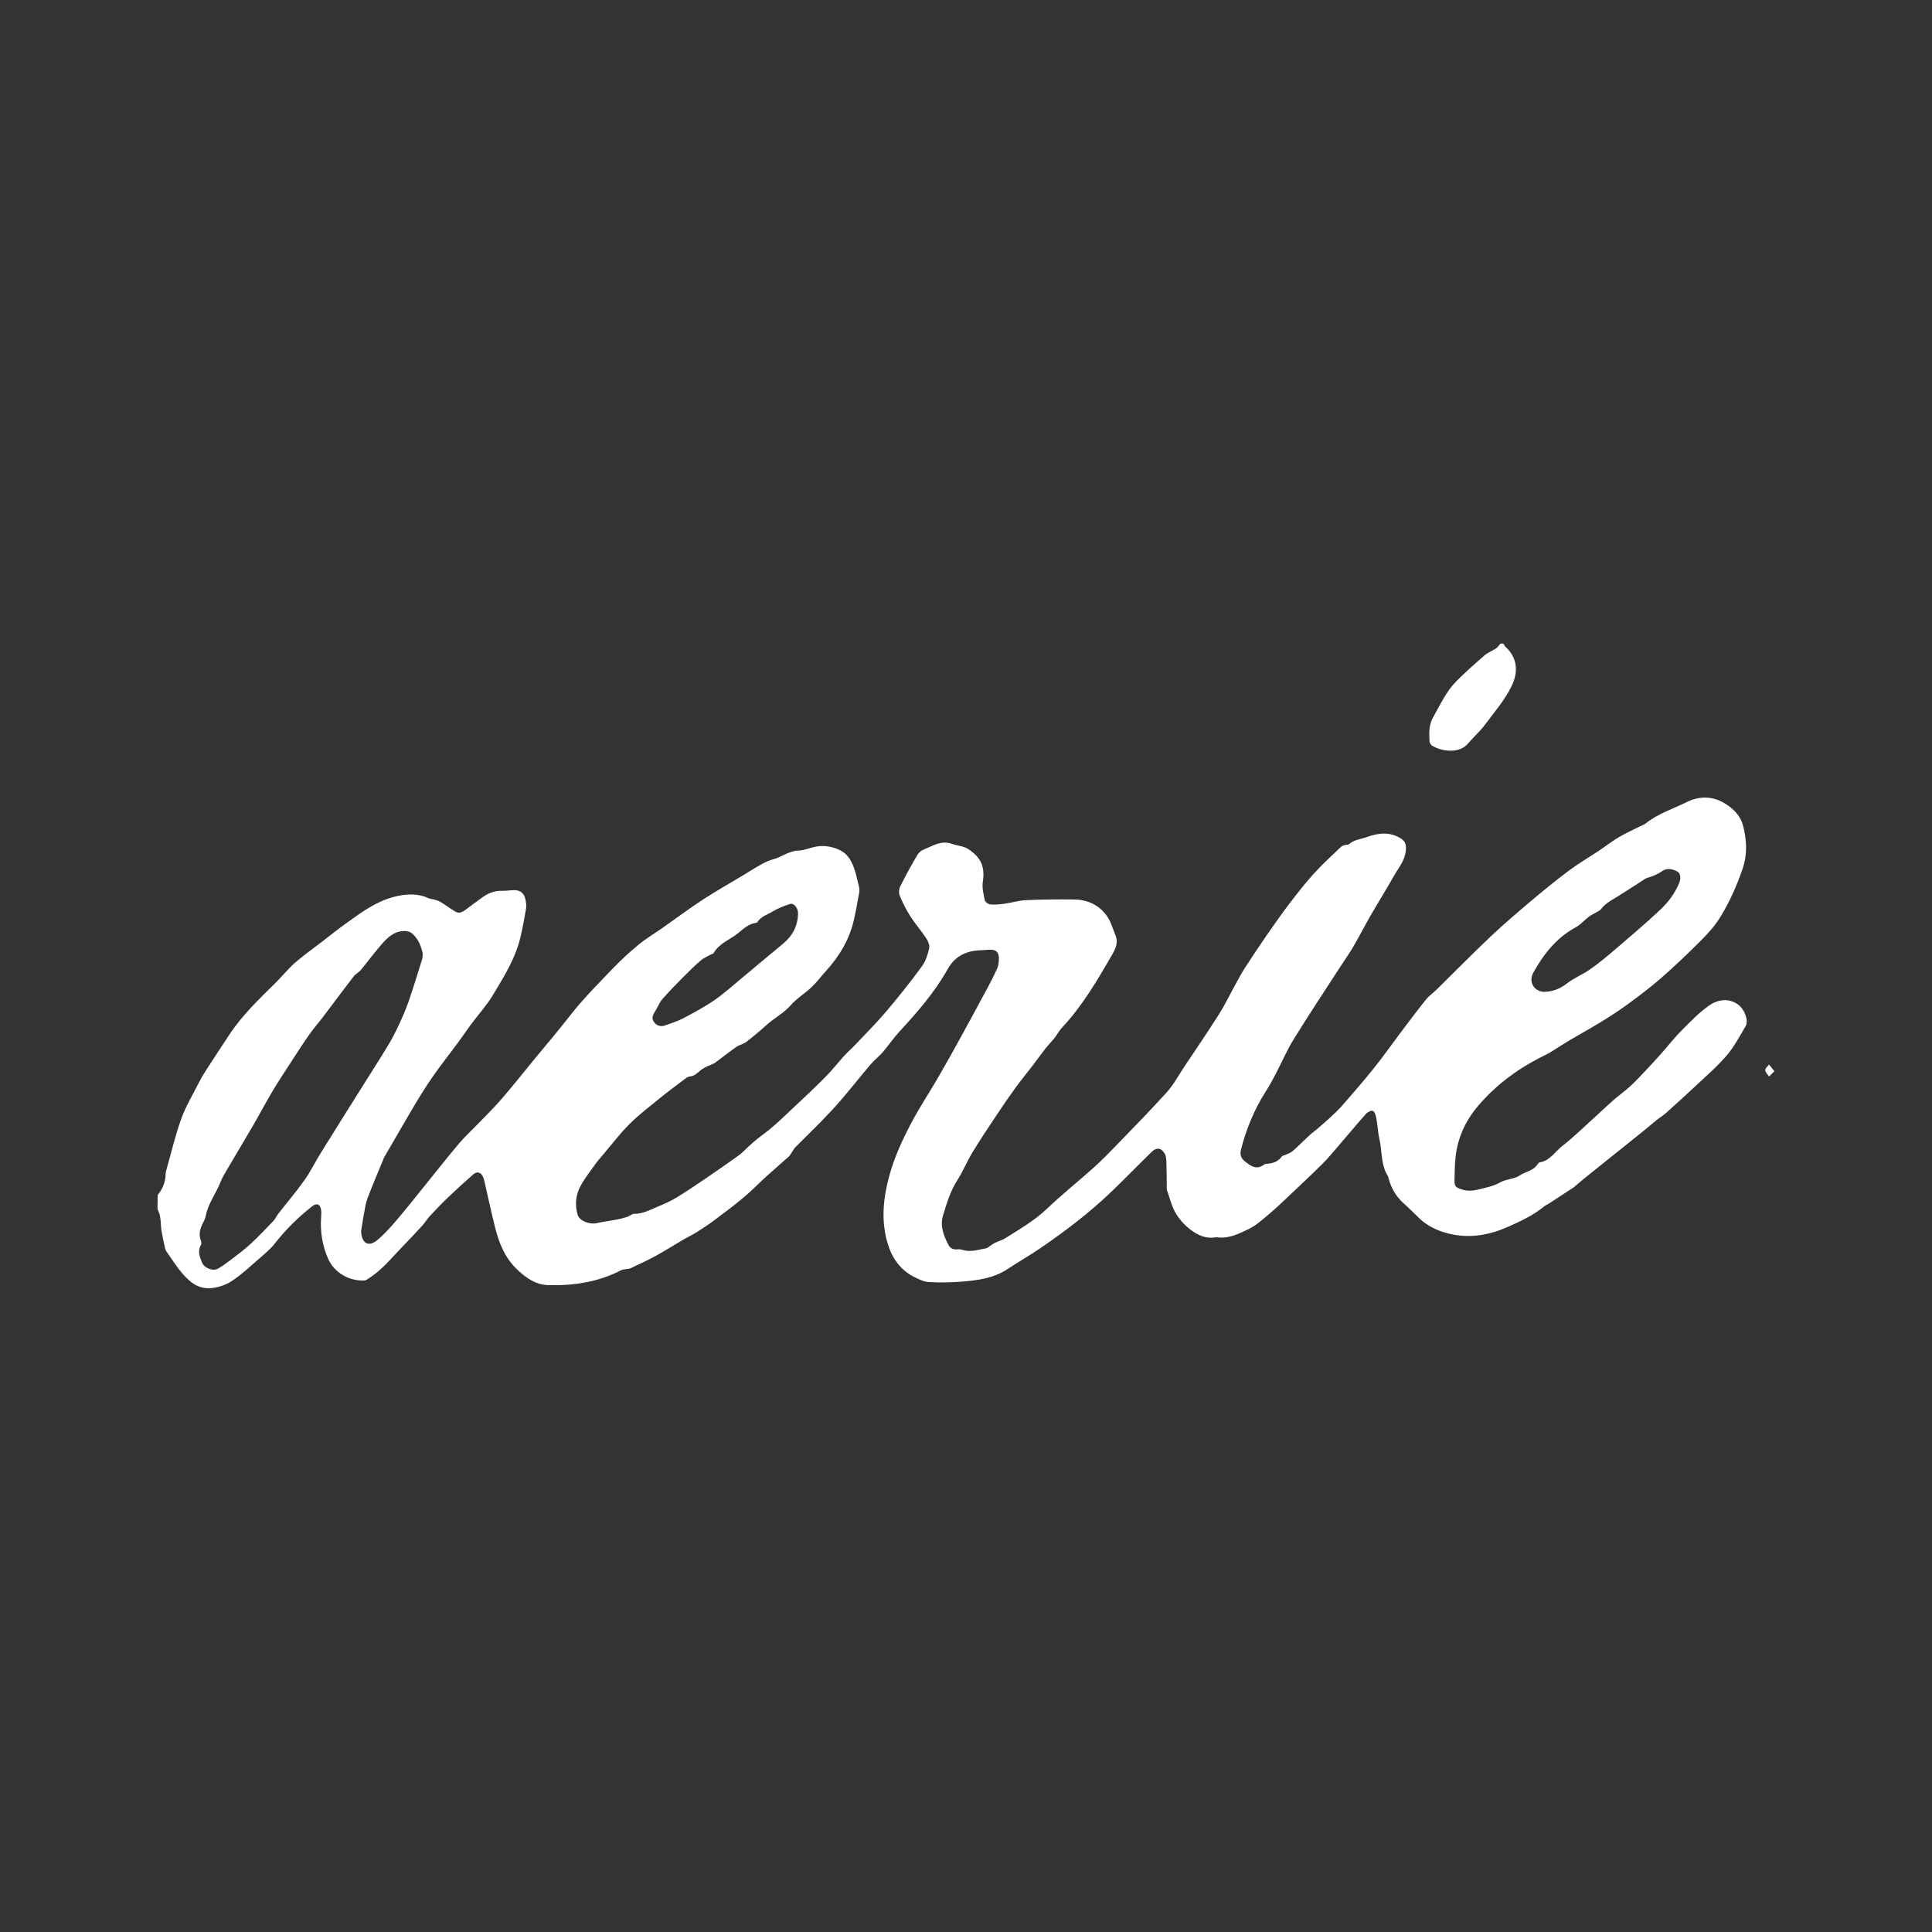 <?xml version="1.0" encoding="UTF-8"?>
<!-- Generator: Adobe Illustrator 27.7.0, SVG Export Plug-In . SVG Version: 6.00 Build 0)  -->
<svg xmlns="http://www.w3.org/2000/svg" xmlns:xlink="http://www.w3.org/1999/xlink" version="1.1" id="Layer_1" x="0px" y="0px" viewBox="0 0 399.6 399.6" style="enable-background:new 0 0 399.6 399.6;" xml:space="preserve">
<rect x="0" y="0" width="399.6" height="399.6" fill="#333333" stroke="none"/>
<style type="text/css">
	.st0{fill:#FFFFFF;}
</style>
<g id="qzWFJJ.tif">
	<g>
		<path class="st0" d="M32.6,247.2c0.99-1.25,1.61-2.62,1.65-4.25c0.01-0.49,0.16-0.99,0.3-1.47c0.96-3.4,1.76-6.85,2.97-10.16    c0.95-2.6,2.41-5.02,3.67-7.5c0.39-0.78,0.84-1.54,1.31-2.27c1.66-2.56,3.32-5.12,5.01-7.66c2.69-4.04,6.19-7.35,9.61-10.74    c1.31-1.3,2.47-2.77,3.85-3.98c1.82-1.58,3.81-2.99,5.72-4.46c1.65-1.27,3.28-2.58,4.97-3.79c3.03-2.18,6.08-4.43,9.71-5.39    c2.29-0.61,4.79-0.86,7.15,0.2c0.48,0.22,1.04,0.24,1.55,0.4c0.4,0.13,0.81,0.27,1.17,0.5c1,0.62,1.94,1.33,2.96,1.93    c0.79,0.46,1.49,0.06,2.14-0.42c1.21-0.9,2.41-1.83,3.65-2.69c1.16-0.8,2.44-1.25,3.89-1.2c0.8,0.03,1.61-0.13,2.42-0.14    c1.3-0.02,2.1,0.61,2.37,1.89c0.13,0.62,0.24,1.29,0.14,1.9c-0.33,1.98-0.7,3.96-1.16,5.92c-1.04,4.43-3.45,8.24-5.75,12.07    c-1.29,2.14-3.02,4.02-4.52,6.04c-0.92,1.24-1.78,2.54-2.7,3.78c-1.69,2.29-3.46,4.52-5.09,6.85c-1.42,2.04-2.73,4.15-4.01,6.29    c-1.97,3.31-3.87,6.66-5.81,9.99c-0.12,0.2-0.26,0.4-0.35,0.62c-1.16,2.81-2.34,5.6-3.43,8.43c-0.36,0.93-0.47,1.96-0.67,2.95    c-0.18,0.92-0.33,1.85-0.47,2.78c-0.07,0.46-0.18,0.94-0.14,1.39c0.23,2.21,1.58,2.91,3.26,1.53c1.52-1.25,2.85-2.75,4.13-4.25    c1.97-2.3,3.84-4.69,5.74-7.04c2.39-2.95,4.73-5.94,7.18-8.83c1.23-1.45,2.66-2.73,3.98-4.11c1.63-1.69,3.31-3.34,4.84-5.12    c2.32-2.7,4.54-5.49,6.8-8.25c2.39-2.91,4.85-5.77,7.16-8.75c2.75-3.54,5.91-6.7,9-9.92c1.65-1.72,3.41-3.35,5.25-4.86    c1.53-1.26,3.25-2.28,4.88-3.42c2.81-1.97,5.56-4.03,8.43-5.91c2.75-1.8,5.63-3.4,8.44-5.1c1.21-0.73,2.38-1.5,3.62-2.18    c0.78-0.43,1.6-0.83,2.46-1.06c1.81-0.48,3.3-1.77,5.3-1.82c1.18-0.03,2.34-0.58,3.52-0.8c1.82-0.35,3.63,0,5.21,0.81    c1.39,0.71,2.2,2.14,2.73,3.61c0.43,1.2,0.68,2.46,0.99,3.7c0.09,0.39,0.18,0.81,0.11,1.19c-0.34,1.91-0.68,3.83-1.1,5.72    c-0.92,4.15-3.04,7.66-5.89,10.78c-0.97,1.06-1.83,2.25-2.87,3.23c-1.39,1.31-3.08,2.33-4.33,3.75c-1.47,1.68-3.43,2.66-5.04,4.12    c-1.34,1.21-2.74,2.38-4.17,3.48c-0.59,0.45-1.42,0.59-2.03,1.02c-1.53,1.07-2.99,2.23-4.49,3.34c-0.13,0.1-0.3,0.14-0.45,0.21    c-0.74,0.36-1.54,0.62-2.2,1.09c-0.81,0.57-1.41,1.43-2.55,1.49c-0.36,0.02-0.73,0.33-1.05,0.57c-1.69,1.28-3.4,2.54-5.05,3.88    c-2.13,1.74-4.34,3.41-6.29,5.35c-1.95,1.93-3.62,4.15-5.4,6.25c-0.58,0.68-1.19,1.36-1.71,2.09c-1.05,1.48-2.19,2.92-3.05,4.51    c-1,1.85-1.21,3.92-0.59,5.96c0.39,1.28,2.5,2.05,3.95,1.71c1.31-0.3,2.65-0.45,3.97-0.7c0.78-0.15,1.56-0.34,2.32-0.59    c0.51-0.16,0.98-0.64,1.47-0.63c1.78,0.02,3.28-0.84,4.83-1.48c1.33-0.54,2.66-1.13,3.88-1.87c2.12-1.29,4.18-2.69,6.24-4.09    c2.09-1.41,4.15-2.87,6.21-4.32c0.52-0.37,1.03-0.77,1.48-1.21c1.29-1.28,2.63-2.45,4.11-3.53c2.14-1.56,4.03-3.46,5.97-5.27    c2.31-2.15,4.61-4.32,6.84-6.57c1.38-1.39,2.59-2.95,3.91-4.4c0.7-0.77,1.5-1.45,2.21-2.2c2.17-2.3,4.42-4.54,6.46-6.95    c2.56-3.02,5.02-6.12,7.36-9.31c0.77-1.04,1.2-2.41,1.49-3.69c0.15-0.64-0.22-1.52-0.62-2.13c-1.01-1.54-2.25-2.93-3.24-4.48    c-0.87-1.36-1.6-2.81-2.22-4.3c-0.23-0.54-0.17-1.38,0.09-1.91c1.11-2.23,2.31-4.41,3.57-6.55c0.28-0.48,0.84-0.92,1.38-1.13    c1.84-0.72,3.51-1.94,5.79-1.12c1.08,0.39,2.34,0.41,3.36,1.08c2.53,1.66,3.49,3.57,2.99,6.73c-0.19,1.23,0.15,2.58,0.41,3.84    c0.08,0.36,0.71,0.82,1.12,0.86c0.95,0.09,1.93,0,2.88-0.13c1.52-0.21,3.02-0.69,4.54-0.75c3.33-0.15,6.67-0.18,10.01-0.14    c3.48,0.04,6.41,1.95,7.65,5.23c0.29,0.76,0.56,1.52,0.86,2.27c0.58,1.43-0.05,2.75-0.69,3.85c-3.07,5.33-6.18,10.66-10.43,15.19    c-0.59,0.63-0.99,1.44-1.53,2.12c-0.6,0.75-1.28,1.43-1.88,2.19c-0.87,1.11-1.69,2.26-2.55,3.39c-1.18,1.54-2.42,3.05-3.57,4.62    c-1.33,1.82-2.61,3.68-3.85,5.56c-1.75,2.62-3.51,5.24-5.14,7.93c-1.13,1.87-1.95,3.93-3.13,5.76c-1.44,2.23-2.14,4.7-2.91,7.17    c-0.7,2.25,0.11,4.25,1.11,6.18c0.34,0.65,0.97,1,1.78,0.91c0.36-0.04,0.75-0.01,1.1,0.1c1.67,0.55,3.27-0.05,4.88-0.31    c0.33-0.05,0.62-0.37,0.93-0.57c0.31-0.2,0.61-0.42,0.94-0.58c0.71-0.34,1.5-0.55,2.16-0.97c2.98-1.89,6.03-3.63,8.63-6.12    c3.1-2.97,6.48-5.63,9.67-8.51c1.76-1.59,3.42-3.3,5.07-5.01c3.38-3.5,6.79-6.97,10.04-10.58c1.37-1.53,2.36-3.4,3.51-5.13    c2.44-3.66,4.92-7.3,7.28-11.01c1.2-1.89,2.16-3.93,3.25-5.9c0.65-1.18,1.27-2.38,1.99-3.5c1.51-2.34,3.05-4.65,4.63-6.94    c1.57-2.27,3.16-4.52,4.83-6.71c1.57-2.05,3.16-4.09,4.9-6c1.77-1.94,3.71-3.71,5.61-5.53c0.24-0.23,0.66-0.3,1.01-0.41    c0.19-0.06,0.47,0.02,0.59-0.09c1.06-0.98,2.49-1.06,3.76-1.52c2.34-0.85,4.72-1.13,6.98,0.29c1.08,0.68,1.17,1.45,1.03,2.7    c-0.22,1.93-1.45,3.31-2.33,4.87c-1.62,2.88-3.37,5.67-5.02,8.53c-1.19,2.06-2.26,4.19-3.46,6.24c-0.88,1.5-1.9,2.93-2.84,4.39    c-3.18,4.91-6.42,9.78-9.49,14.76c-1.45,2.36-2.55,4.94-3.84,7.4c-0.62,1.19-1.28,2.37-2,3.5c-2.36,3.72-4.02,7.73-5.09,11.99    c-0.25,1-0.04,1.74,0.78,2.4c1.24,1,2.44,1.88,4.03,0.66c0.12-0.1,0.32-0.13,0.48-0.14c1.25-0.07,2.35-0.4,3.14-1.49    c0.17-0.23,0.6-0.26,0.9-0.41c0.45-0.22,0.96-0.38,1.33-0.7c1.23-1.09,2.39-2.26,3.6-3.38c0.42-0.39,0.9-0.71,1.33-1.08    c0.93-0.8,1.88-1.6,2.78-2.44c0.88-0.82,1.78-1.64,2.57-2.55c2.21-2.53,4.42-5.07,6.52-7.69c1.89-2.36,3.63-4.83,5.45-7.25    c1.76-2.33,3.5-4.68,5.33-6.96c0.62-0.78,1.49-1.36,2.21-2.07c3.74-3.68,7.42-7.43,11.23-11.03c2.73-2.58,5.6-5.02,8.47-7.44    c2.54-2.14,5.11-4.24,7.77-6.22c1.92-1.43,4-2.64,6-3.97c1.43-0.95,2.78-2.01,4.25-2.88c1.58-0.92,3.25-1.67,4.89-2.49    c0.18-0.09,0.39-0.15,0.54-0.27c2.59-2.1,5.77-3.09,8.69-4.54c2.32-1.15,4.98-1.21,7.3,0.05c1.98,1.07,3.71,2.65,4.29,5    c0.73,2.97,0.89,5.86-0.17,8.91c-1.2,3.46-2.67,6.76-4.56,9.85c-1.09,1.79-2.55,3.4-4.04,4.89c-2.63,2.65-5.34,5.22-8.15,7.68    c-2.17,1.9-4.48,3.65-6.81,5.36c-1.81,1.33-3.7,2.56-5.62,3.74c-2.21,1.36-4.49,2.6-6.72,3.92c-1.32,0.79-2.6,1.66-3.92,2.45    c-0.69,0.41-1.44,0.74-2.15,1.11c-4.83,2.49-9.11,5.73-12.64,9.85c-2.61,3.04-4.29,6.61-4.72,10.65    c-0.17,1.56-0.19,3.14-0.22,4.71c-0.03,1.37,0.22,1.58,1.5,1.99c1.27,0.41,2.41,0.29,3.72-0.05c1.47-0.38,2.89-0.63,4.26-1.42    c1.19-0.69,2.85-0.63,3.96-1.39c1.22-0.83,2.89-0.97,3.75-2.36c0.1-0.16,0.29-0.35,0.46-0.38c2.12-0.35,3.14-2.22,4.65-3.39    c1.27-0.98,2.46-2.06,3.65-3.13c2.26-2.05,4.48-4.16,6.76-6.2c1.14-1.03,2.42-1.91,3.55-2.94c1.09-0.99,2.09-2.08,3.11-3.15    c1.15-1.22,2.29-2.45,3.4-3.7c1.39-1.56,2.66-3.22,4.13-4.69c1.87-1.88,3.73-3.85,5.9-5.33c1.16-0.79,2.84-1.34,4.5-0.8    c1.69,0.54,2.6,1.77,3.04,3.37c0.15,0.54,0.16,1.3-0.11,1.76c-1.23,2.08-2.37,4.26-3.93,6.09c-1.89,2.22-4.13,4.14-6.26,6.15    c-2.08,1.96-4.21,3.88-6.34,5.79c-0.57,0.51-1.24,0.9-1.84,1.38c-1,0.8-1.96,1.64-2.95,2.44c-4.03,3.24-8.08,6.47-12.11,9.71    c-0.68,0.55-1.33,1.13-2,1.69c-0.03,0.02-0.04,0.05-0.07,0.07c-1.76,1.15-3.51,2.3-5.27,3.45c-0.28,0.18-0.62,0.29-0.87,0.5    c-2.27,1.9-4.94,3.12-7.61,4.3c-4.04,1.78-8.25,2.46-12.59,1.26c-2.1-0.58-4.07-1.51-5.68-3.07c-1.07-1.03-2.11-2.08-3.22-3.07    c-1.64-1.46-2.65-3.27-3.18-5.38c-0.02-0.1-0.04-0.2-0.1-0.29c-1.34-2.12-1.2-4.58-1.6-6.91c-0.1-0.56-0.25-1.12-0.33-1.68    c-0.16-1.12-0.24-2.24-0.45-3.35c-0.1-0.55-0.29-1.25-0.68-1.51c-0.25-0.17-1.11,0.2-1.43,0.56c-2.01,2.26-3.94,4.59-5.91,6.88    c-1.05,1.22-2.08,2.47-3.23,3.6c-2.22,2.2-4.51,4.34-6.78,6.49c-1.34,1.27-2.67,2.55-4.08,3.73c-1.36,1.14-2.71,2.4-4.29,3.16    c-2.01,0.96-4.09,2.05-6.5,1.71c-0.1-0.01-0.21-0.03-0.3-0.01c-2.06,0.39-3.81-0.46-5.32-1.63c-1.19-0.93-2.29-2.14-3.03-3.45    c-0.82-1.44-1.2-3.13-1.77-4.71c-0.01-0.03-0.02-0.07-0.02-0.1c-0.02-1.86-0.02-3.72-0.08-5.59c-0.02-0.61-0.06-1.31-0.35-1.82    c-0.69-1.2-1.69-1.34-2.67-0.38c-2.99,2.91-5.89,5.93-8.92,8.8c-2.1,1.98-4.31,3.85-6.57,5.63c-2.46,1.93-5.01,3.76-7.59,5.53    c-2.19,1.5-4.5,2.8-6.71,4.28c-2.81,1.87-6.01,2.33-9.24,2.6c-2.34,0.19-4.71,0.25-7.06,0.11c-1.11-0.07-2.25-0.62-3.26-1.16    c-2.95-1.57-4.59-4.2-5.43-7.32c-1.22-4.55-0.74-9.03,0.5-13.55c1.04-3.82,2.68-7.34,4.49-10.79c1.7-3.24,3.74-6.3,5.58-9.47    c1.52-2.62,3-5.26,4.46-7.92c2.01-3.65,3.99-7.32,5.96-10.99c0.64-1.18,1.24-2.39,1.79-3.61c0.23-0.51,0.32-1.1,0.36-1.67    c0.14-1.77-0.56-2.42-2.3-2.24c-0.57,0.06-1.14,0.08-1.71,0.11c-2.86,0.13-5.12,1.31-6.55,3.85c-2.7,4.83-6.31,8.96-10.04,13    c-1.22,1.33-2.23,2.85-3.41,4.22c-0.76,0.89-1.73,1.61-2.49,2.5c-2.03,2.38-3.96,4.84-5.99,7.21c-1.33,1.56-2.74,3.06-4.17,4.53    c-1.78,1.83-3.62,3.59-5.41,5.4c-0.3,0.3-0.5,0.71-0.75,1.07c-0.21,0.3-0.37,0.65-0.64,0.89c-1.52,1.37-3.08,2.69-4.59,4.06    c-1.59,1.45-3.09,3.01-4.74,4.39c-1.99,1.67-4.09,3.23-6.17,4.79c-1.12,0.84-2.29,1.6-3.48,2.35c-0.9,0.57-1.87,1.03-2.79,1.56    c-1.9,1.11-3.77,2.3-5.7,3.36c-1.7,0.93-3.47,1.74-5.22,2.57c-0.29,0.14-0.65,0.13-0.97,0.19c-0.32,0.06-0.68,0.07-0.97,0.21    c-4.71,2.45-9.76,3.22-15.01,3.1c-2.69-0.06-4.67-1.48-6.52-3.23c-2.52-2.39-3.76-5.44-4.57-8.7c-0.79-3.16-1.47-6.35-2.2-9.52    c-0.07-0.29-0.14-0.59-0.26-0.87c-0.42-1.03-1.24-1.31-2.07-0.58c-1.76,1.54-3.49,3.12-5.19,4.74c-1.31,1.25-2.55,2.56-3.79,3.89    c-0.57,0.61-0.99,1.35-1.56,1.97c-1.4,1.54-2.84,3.04-4.28,4.54c-2.16,2.26-4.15,4.7-6.84,6.4c-0.25,0.16-0.51,0.37-0.78,0.39    c-3.16,0.18-6.28-1.57-7.57-4.5c-1.21-2.76-1.66-5.63-1.44-8.63c0.04-0.57,0.07-1.16-0.05-1.7c-0.22-0.98-0.94-1.18-1.74-0.56    c-2.89,2.26-5.48,4.8-7.75,7.7c-0.94,1.2-2.15,2.2-3.31,3.21c-1.87,1.62-3.68,3.34-5.74,4.67c-1.29,0.83-2.97,1.35-4.51,1.42    c-1.51,0.07-3.01-0.52-4.29-1.7c-1.9-1.74-3.2-3.88-4.63-5.95c-0.18-0.27-0.27-0.61-0.34-0.93c-0.24-1.13-0.49-2.27-0.67-3.41    c-0.14-0.93-0.12-1.88-0.27-2.8c-0.09-0.57-0.37-1.11-0.56-1.66C32.6,249.09,32.6,248.14,32.6,247.2z M87.44,197.29    c-0.3-1.55-0.9-3.13-2.28-4.29c-0.33-0.27-0.86-0.41-1.3-0.43c-2.23-0.1-3.68,1.3-4.99,2.81c-1.47,1.7-2.81,3.51-4.24,5.24    c-0.42,0.51-1.08,0.82-1.48,1.33c-2.13,2.76-4.2,5.57-6.31,8.35c-0.93,1.23-1.97,2.39-2.85,3.65c-1.31,1.86-2.54,3.78-3.78,5.7    c-1.32,2.03-2.66,4.04-3.89,6.12c-1.36,2.27-2.59,4.63-3.92,6.92c-1.85,3.19-3.76,6.35-5.62,9.53c-0.42,0.72-0.86,1.45-1.16,2.23    c-0.93,2.41-2.6,4.49-3.08,7.1c-0.08,0.42-0.27,0.83-0.47,1.22c-0.65,1.23-1.06,2.47-0.51,3.87c0.1,0.26,0.13,0.66,0,0.87    c-0.75,1.25-0.26,2.43,0.2,3.58c0.49,1.23,2.32,1.92,3.4,1.27c0.91-0.55,1.79-1.17,2.63-1.82c1.38-1.06,2.79-2.1,4.07-3.28    c1.65-1.53,3.19-3.17,4.74-4.79c0.36-0.38,0.56-0.92,0.89-1.34c1.83-2.35,3.77-4.62,5.49-7.04c1.23-1.72,2.15-3.65,3.27-5.46    c2.78-4.49,5.6-8.96,8.4-13.43c1.89-3.02,3.82-6.01,5.66-9.05c0.85-1.4,1.59-2.88,2.28-4.37c0.72-1.55,1.4-3.13,1.96-4.74    c0.98-2.86,1.86-5.76,2.77-8.65C87.4,198.11,87.38,197.79,87.44,197.29z M319.52,205.14c1.68-0.09,3.14-0.6,4.51-1.69    c1.47-1.16,3.29-1.86,4.83-2.95c1.83-1.28,3.56-2.71,5.26-4.17c3.11-2.66,6.23-5.31,9.22-8.11c1.66-1.55,3.06-3.39,3.95-5.54    c0.44-1.08,0.31-2.08-0.41-2.45c-0.96-0.5-2.11-0.73-2.99-0.11c-0.99,0.69-2.02,1.13-3.16,1.45c-0.44,0.12-0.82,0.45-1.22,0.7    c-1.51,0.96-3.01,1.94-4.52,2.9c-1.35,0.86-2.84,1.52-3.84,2.86c-0.19,0.25-0.53,0.4-0.81,0.57c-0.57,0.34-1.19,0.61-1.71,1.01    c-0.94,0.71-1.73,1.66-2.74,2.2c-3.99,2.16-6.62,5.55-8.76,9.38C316.05,203.13,317.38,205.19,319.52,205.14z M165.06,188.93    c0.01-1.12-0.86-2.22-1.66-1.96c-1.23,0.41-2.47,0.87-3.56,1.54c-1.11,0.67-2.47,1.04-3.22,2.25c-0.03,0.05-0.11,0.09-0.17,0.1    c-1.57,0.18-2.67,1.24-3.8,2.16c-1.68,1.36-3.9,2.07-5.04,4.1c-0.09,0.17-0.41,0.2-0.61,0.32c-0.69,0.39-1.47,0.69-2.05,1.2    c-1.31,1.14-2.56,2.37-3.79,3.61c-1.43,1.44-2.86,2.9-4.18,4.43c-0.6,0.7-0.93,1.62-1.44,2.42c-0.48,0.75-0.87,1.51-0.26,2.32    c0.59,0.78,1.43,0.99,2.35,0.65c1.24-0.46,2.53-0.85,3.7-1.46c2.2-1.17,4.41-2.35,6.46-3.76c1.98-1.37,3.78-3.01,5.64-4.55    c2.84-2.36,5.65-4.75,8.51-7.09C163.93,193.57,165.01,191.52,165.06,188.93z"></path>
		<path class="st0" d="M310.94,133.11c0.14,0.22,0.25,0.49,0.44,0.66c2.44,2.26,2.74,5.1,1.28,8.11c-1.46,3.01-3.63,5.46-5.58,8.09    c-1.01,1.35-2.32,2.48-3.41,3.78c-1.93,2.3-5.64,1.59-7.44,0.5c-0.28-0.17-0.54-0.59-0.56-0.9c-0.09-1.71-0.17-3.37,0.75-5    c1.46-2.57,2.68-5.31,4.79-7.44c1.87-1.88,3.87-3.65,5.88-5.39c0.67-0.58,1.57-0.89,2.32-1.4c0.37-0.25,0.63-0.67,0.94-1.01    C310.54,133.11,310.74,133.11,310.94,133.11z"></path>
		<path class="st0" d="M367,221.57c-0.46,0.46-0.78,0.77-1.11,1.09c-0.28-0.44-0.76-0.87-0.78-1.32c-0.02-0.38,0.51-0.78,0.79-1.17    C366.23,220.59,366.55,221,367,221.57z"></path>
	</g>
</g>
</svg>

